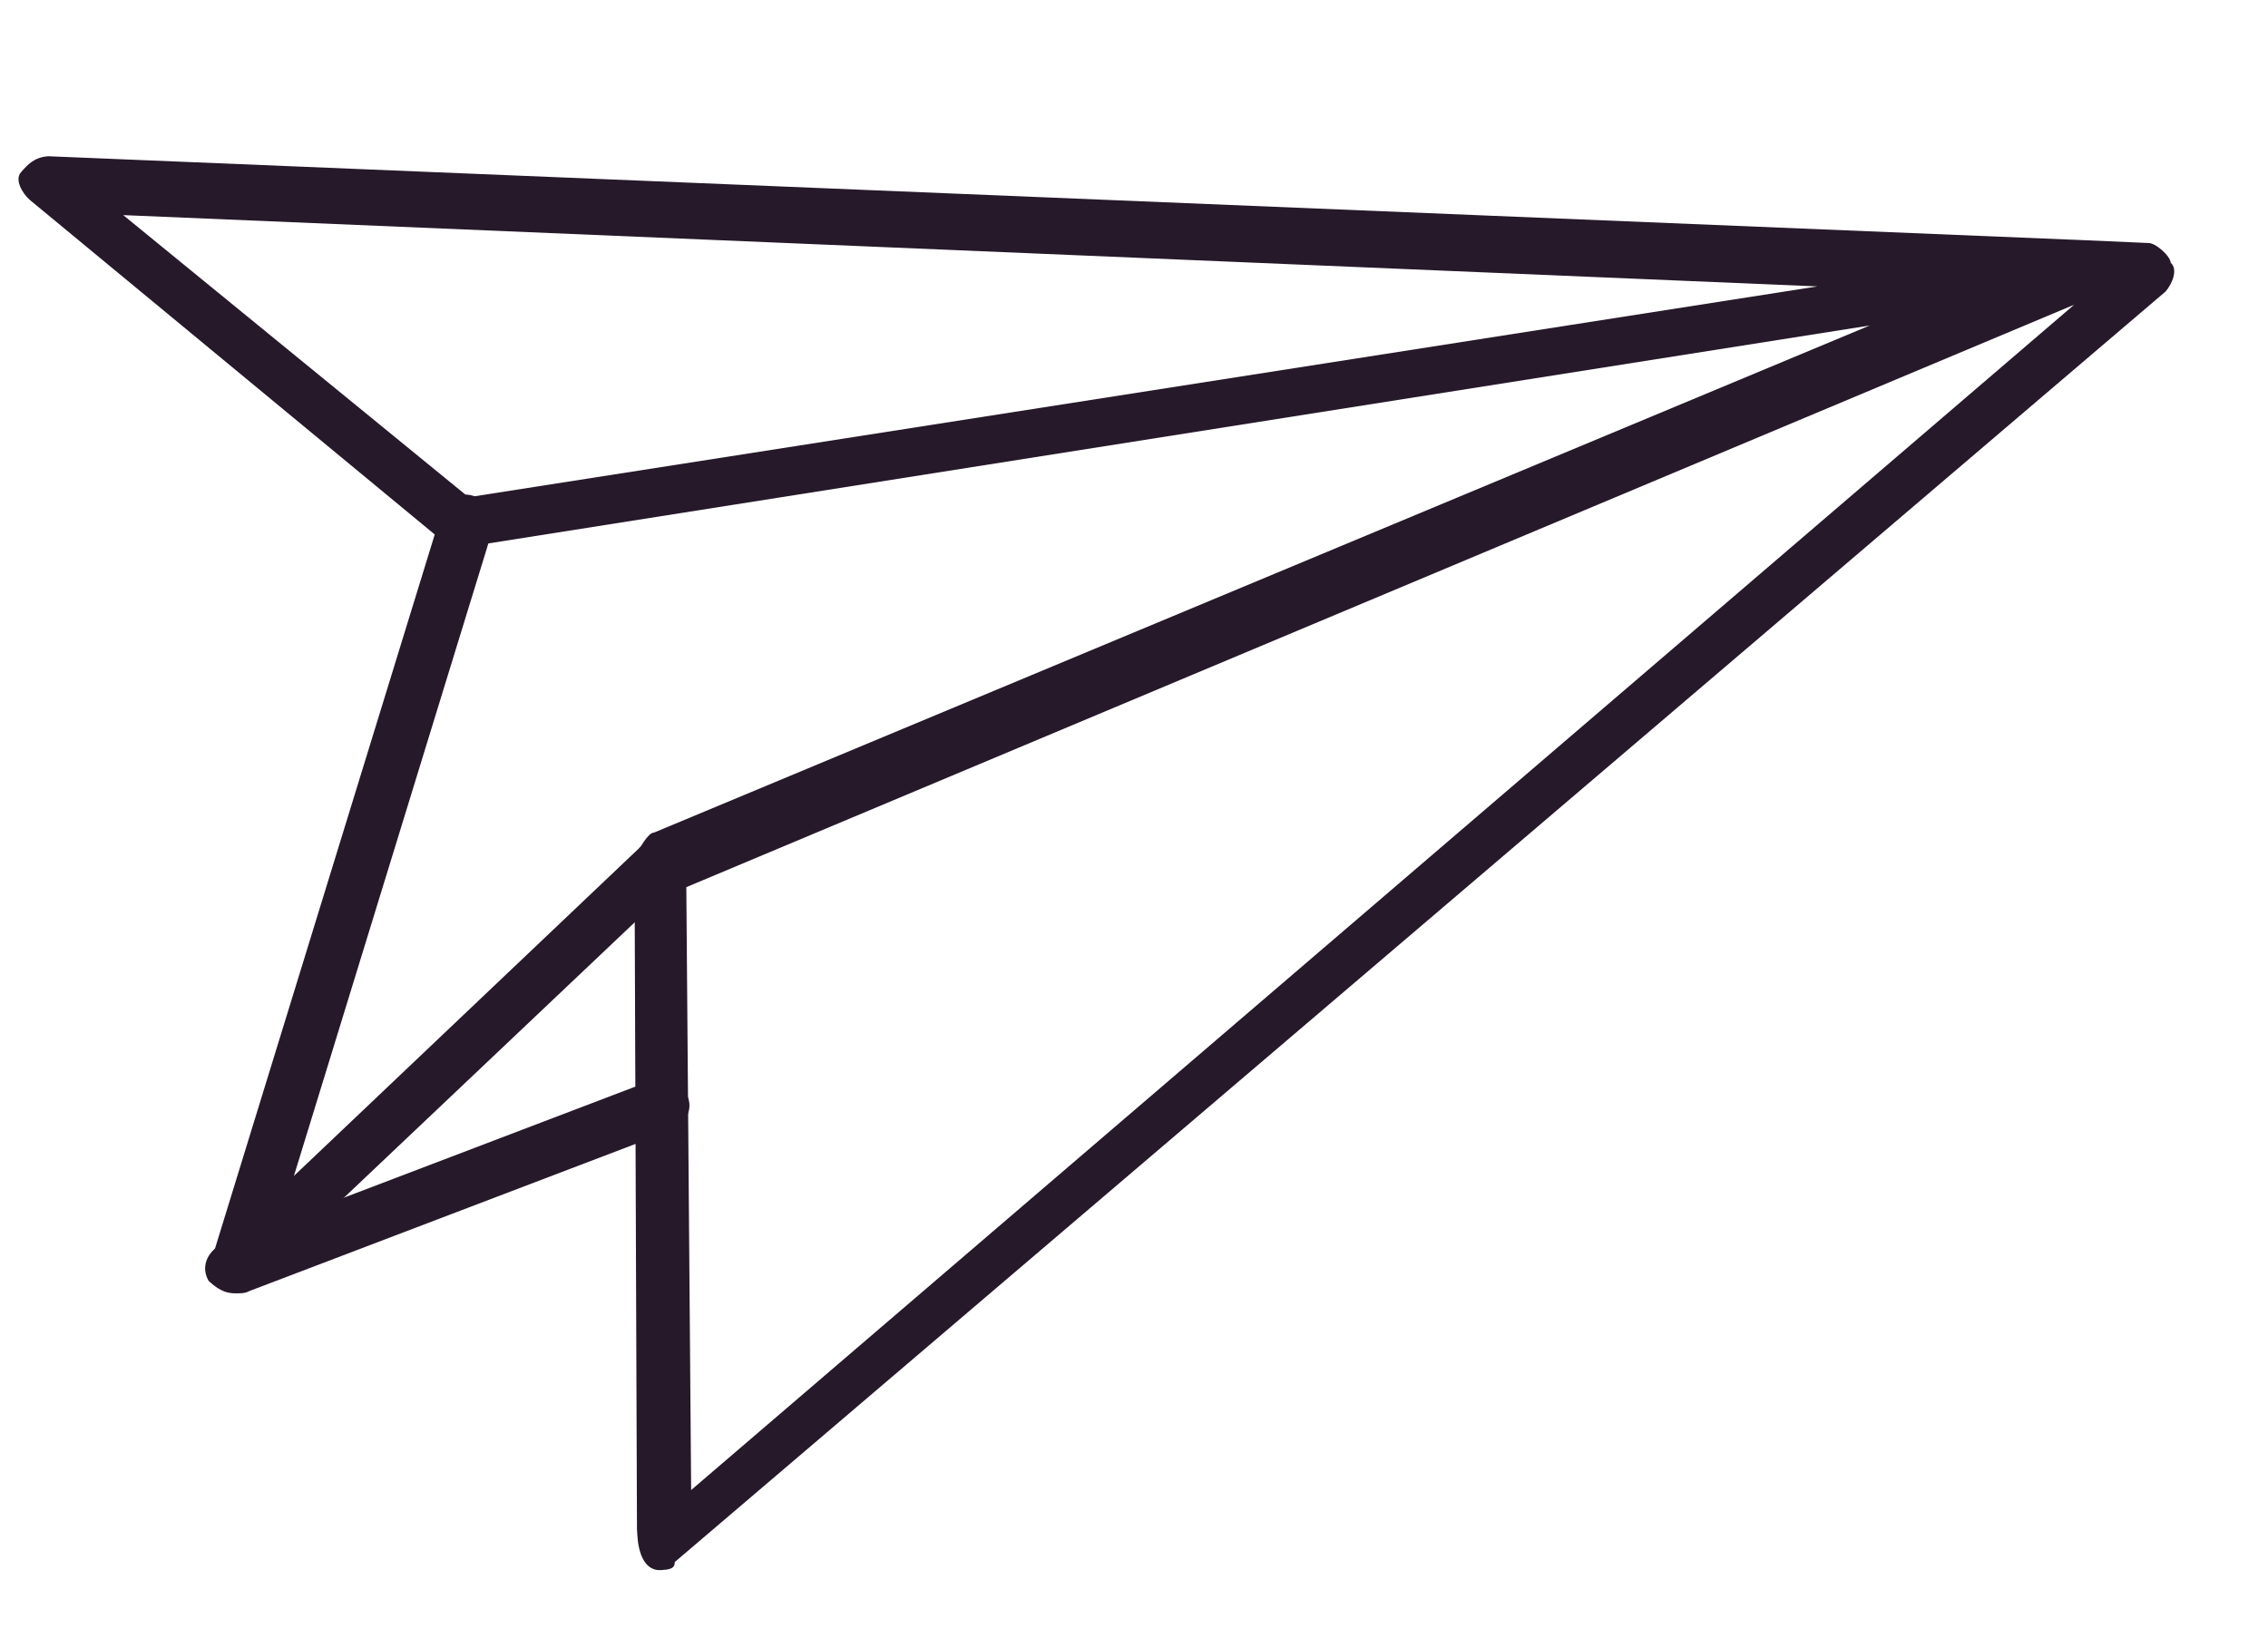 <?xml version="1.0" encoding="UTF-8"?> <svg xmlns="http://www.w3.org/2000/svg" width="54" height="39" viewBox="0 0 54 39" fill="none"> <path d="M15.738 37.393C15.907 37.381 16.075 37.37 16.064 37.202L51.561 6.943C51.718 6.763 51.864 6.416 51.684 6.259C51.673 6.09 51.314 5.776 51.145 5.787L49.62 5.72L1.15 3.721C0.813 3.744 0.656 3.923 0.499 4.103C0.342 4.282 0.533 4.607 0.713 4.764L10.552 12.895C10.731 13.052 10.899 13.041 11.068 13.03L44.517 7.752L15.578 19.826C15.41 19.838 15.264 20.186 15.107 20.365L15.166 36.417L15.177 36.585C15.211 37.09 15.402 37.415 15.738 37.393ZM49.385 7.257L16.456 35.486L16.341 21.128L49.385 7.257ZM43.271 6.821L11.157 11.841L2.934 5.123L43.271 6.821Z" fill="#26192A"></path> <path d="M5.664 30.799C5.832 30.788 6.001 30.776 5.989 30.608L16.162 20.971C16.487 20.78 16.453 20.275 16.274 20.118C16.083 19.793 15.578 19.826 15.421 20.006L6.998 28.005L11.718 12.648C11.864 12.3 11.673 11.975 11.325 11.829C10.978 11.684 10.652 11.874 10.507 12.222L5.092 29.823C4.946 30.171 5.126 30.328 5.305 30.485C5.316 30.653 5.496 30.81 5.664 30.799Z" fill="#26192A"></path> <path d="M5.664 30.799L5.832 30.787L16.05 26.893C16.376 26.703 16.521 26.355 16.331 26.029C16.14 25.704 15.792 25.558 15.467 25.749L5.249 29.643C4.924 29.834 4.778 30.182 4.969 30.507C5.148 30.664 5.328 30.821 5.664 30.799Z" fill="#26192A"></path> </svg> 